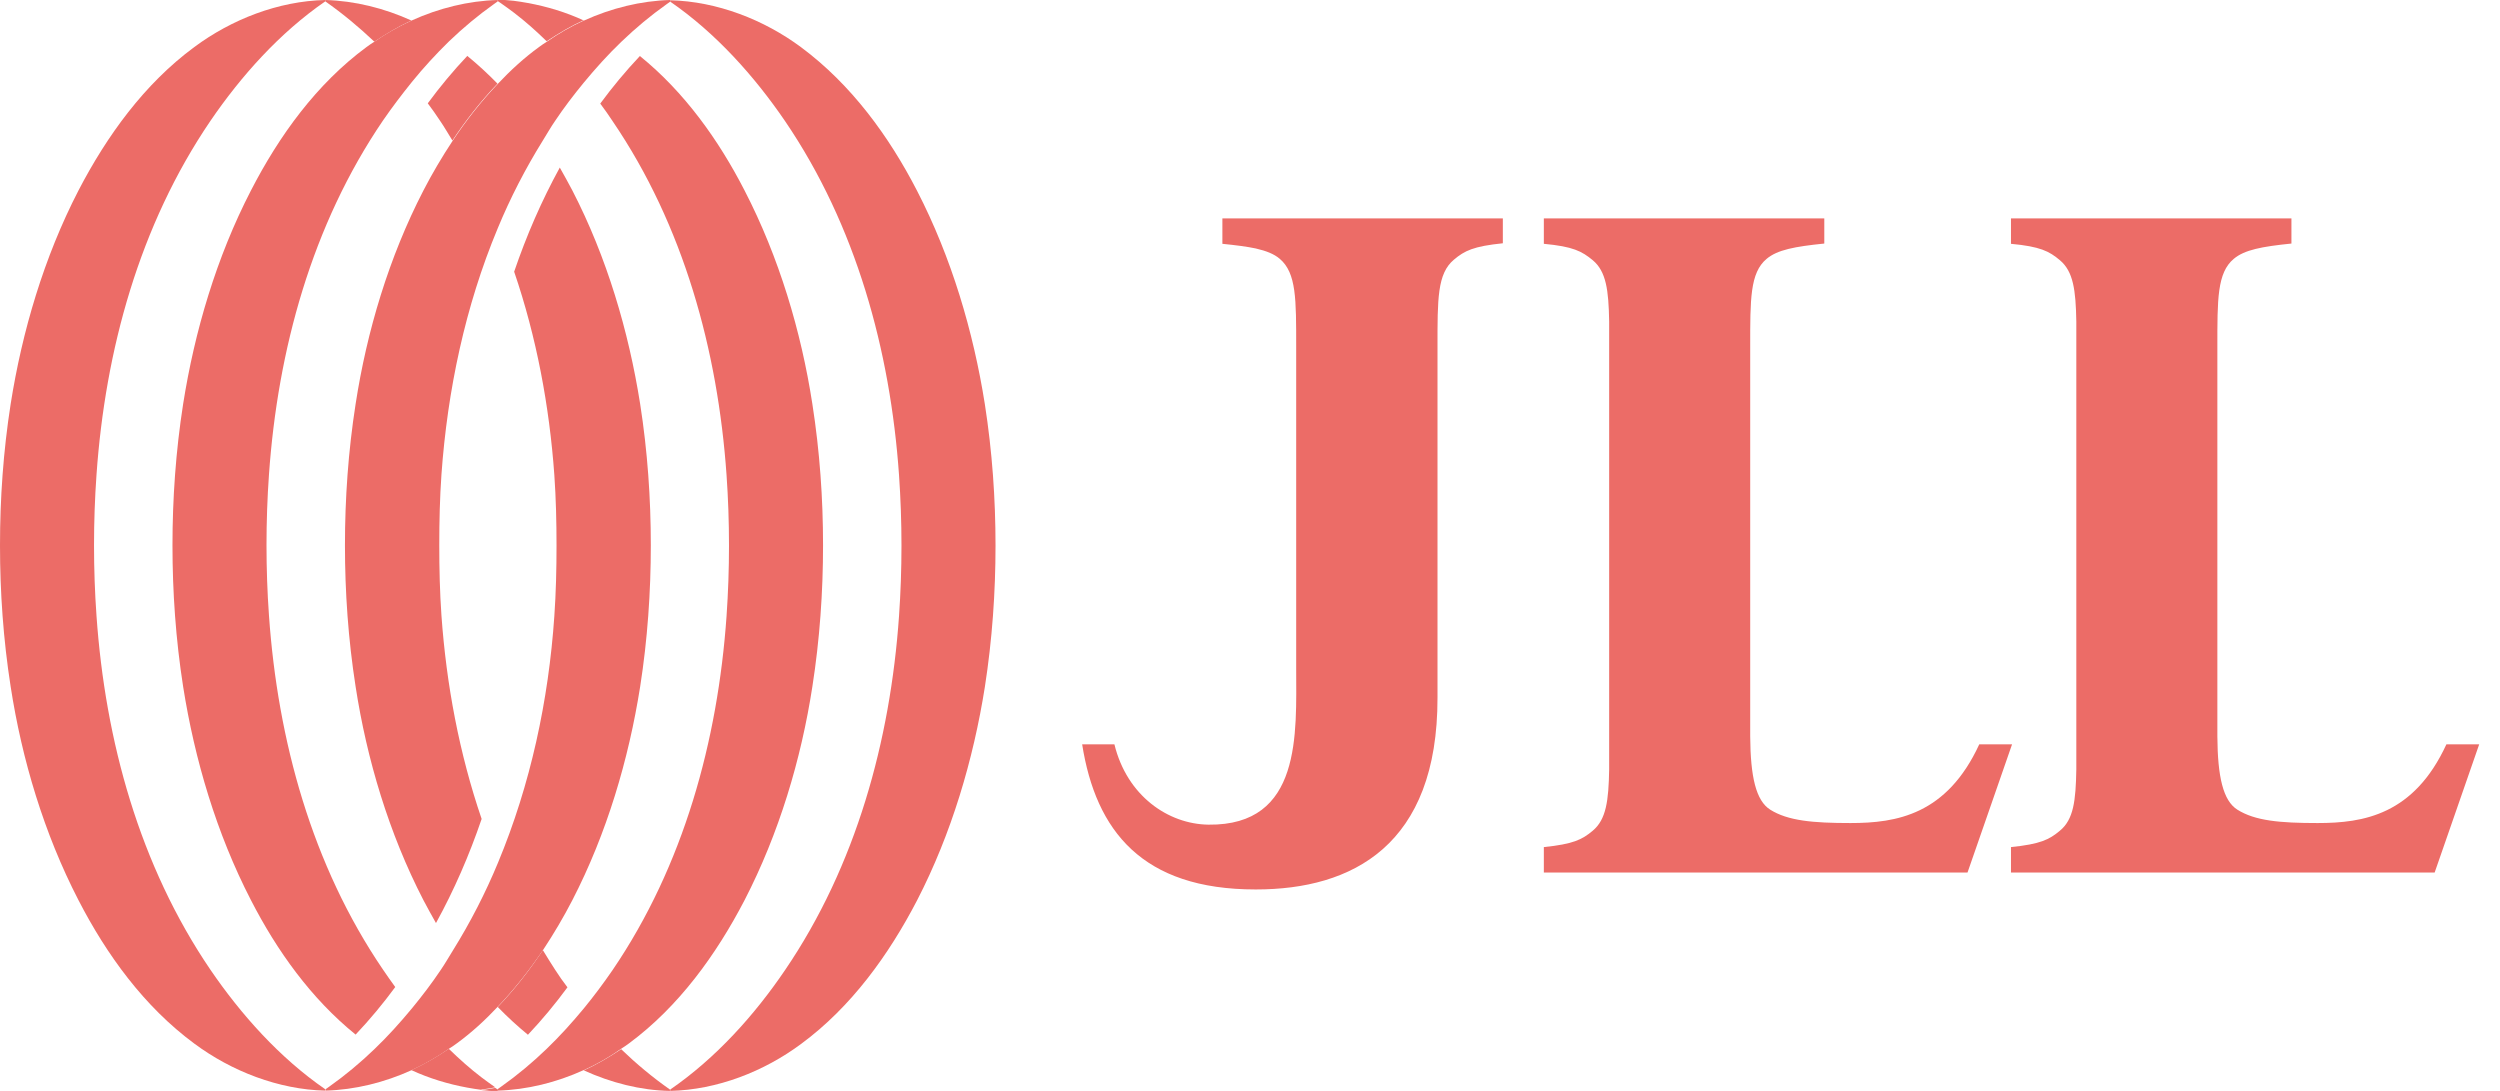 <?xml version="1.0" encoding="UTF-8"?> <svg xmlns="http://www.w3.org/2000/svg" width="110" height="48" viewBox="0 0 110 48" fill="none"><g clip-path="url(#clip0_54_2236)"><path d="M66.125 9.61H53.785V10.728C54.374 10.788 54.855 10.848 55.252 10.932C55.721 11.041 56.058 11.173 56.311 11.389C57.044 12.015 57.032 13.169 57.032 15.274V29.394C57.032 32.269 57.297 36.334 53.172 36.285C51.404 36.261 49.588 35.023 49.034 32.75H47.615C48.217 36.562 50.261 39.136 55.24 39.136H55.264C59.486 39.136 63.262 37.212 63.25 30.693V15.262C63.25 13.158 63.238 12.039 63.972 11.426C64.441 11.029 64.838 10.836 66.125 10.704V9.585V9.61Z" fill="#EC6C67"></path><path d="M80.269 9.61H67.929V10.728C69.216 10.848 69.601 11.053 70.082 11.45C70.671 11.943 70.779 12.761 70.803 14.144C70.803 14.565 70.803 15.034 70.803 15.551V32.449C70.803 32.978 70.803 33.435 70.803 33.856C70.779 35.239 70.671 36.057 70.082 36.55C69.613 36.947 69.216 37.14 67.929 37.272V38.39H86.571L88.531 32.75H87.088C85.657 35.853 83.444 36.214 81.423 36.214C79.775 36.214 78.669 36.117 77.887 35.624C77.262 35.227 77.021 34.181 77.009 32.401V15.274C77.009 13.17 76.997 12.003 77.731 11.39C78.2 10.993 78.97 10.848 80.269 10.716V9.598V9.61Z" fill="#EC6C67"></path><path d="M100.823 9.61H88.483V10.728C89.77 10.848 90.167 11.053 90.636 11.45C91.225 11.943 91.334 12.761 91.358 14.144C91.358 14.565 91.358 15.034 91.358 15.551V32.449C91.358 32.978 91.358 33.435 91.358 33.856C91.334 35.239 91.237 36.057 90.636 36.55C90.167 36.947 89.77 37.14 88.483 37.272V38.39H107.125L109.085 32.75H107.642C106.211 35.853 103.998 36.214 101.977 36.214C100.318 36.214 99.223 36.117 98.442 35.624C97.816 35.227 97.576 34.181 97.564 32.401V15.274C97.564 13.17 97.552 12.003 98.285 11.39C98.754 10.993 99.524 10.848 100.823 10.716V9.598V9.61Z" fill="#EC6C67"></path><path d="M18.113 47.086C18.69 46.821 19.231 46.509 19.748 46.148C19.857 46.076 19.977 46.004 20.085 45.919C20.747 45.438 21.348 44.885 21.901 44.296C22.635 43.526 23.296 42.684 23.898 41.794C24.367 41.084 24.8 40.351 25.185 39.605C26.7 36.67 27.662 33.411 28.167 30.212C28.492 28.131 28.636 26.039 28.636 23.994C28.636 21.937 28.492 19.857 28.167 17.776C27.662 14.577 26.7 11.317 25.185 8.383C25.004 8.046 24.824 7.709 24.631 7.373C23.826 8.84 23.164 10.367 22.623 11.955C23.609 14.841 24.174 17.872 24.391 20.903C24.463 21.925 24.487 22.972 24.487 24.006C24.487 25.04 24.463 26.075 24.391 27.109C24.138 30.813 23.345 34.518 21.913 37.957C21.36 39.292 20.699 40.579 19.929 41.818C19.748 42.107 19.58 42.407 19.388 42.684C19.003 43.261 18.57 43.827 18.125 44.368C17.608 44.993 17.066 45.595 16.477 46.16C15.852 46.761 15.19 47.314 14.493 47.807C14.432 47.844 14.384 47.892 14.324 47.928V47.988C15.623 47.952 16.922 47.627 18.113 47.086Z" fill="#EC6C67"></path><path d="M25.69 47.086C26.267 46.821 26.82 46.508 27.326 46.148C27.434 46.075 27.554 46.003 27.662 45.919C29.863 44.295 31.511 42.01 32.762 39.605C34.277 36.67 35.251 33.411 35.744 30.212C36.069 28.131 36.214 26.038 36.214 23.994C36.214 21.937 36.069 19.857 35.744 17.776C35.251 14.577 34.277 11.317 32.762 8.383C31.619 6.158 30.116 4.053 28.155 2.465C27.53 3.127 26.941 3.836 26.411 4.558C26.604 4.811 26.784 5.075 26.953 5.328C30.08 9.922 31.583 15.418 31.968 20.903C32.04 21.925 32.076 22.959 32.076 24.006C32.076 25.04 32.04 26.075 31.968 27.109C31.583 32.593 30.08 38.09 26.953 42.684C26.556 43.261 26.135 43.826 25.69 44.368C25.173 44.993 24.631 45.594 24.042 46.16C23.417 46.761 22.755 47.314 22.058 47.807C21.997 47.843 21.949 47.892 21.889 47.928V47.988C23.188 47.952 24.487 47.627 25.678 47.086" fill="#EC6C67"></path><path d="M35.251 45.931C37.452 44.308 39.1 42.023 40.351 39.617C41.866 36.683 42.828 33.423 43.334 30.224C43.658 28.143 43.803 26.051 43.803 24.006C43.803 21.95 43.658 19.869 43.334 17.788C42.828 14.589 41.866 11.33 40.351 8.395C39.112 5.99 37.452 3.717 35.251 2.081C33.616 0.866 31.547 0.06 29.49 0.012V0.072C31.499 1.455 33.195 3.356 34.542 5.328C37.669 9.922 39.172 15.419 39.557 20.903C39.629 21.938 39.665 22.972 39.665 24.006C39.665 25.041 39.629 26.075 39.557 27.109C39.172 32.593 37.669 38.09 34.542 42.684C33.195 44.669 31.499 46.557 29.49 47.94V48C31.559 47.952 33.616 47.146 35.251 45.931Z" fill="#EC6C67"></path><path d="M25.69 0.902C25.113 1.167 24.571 1.479 24.054 1.84C23.946 1.912 23.826 1.984 23.717 2.069C23.056 2.55 22.454 3.103 21.901 3.692C21.168 4.462 20.506 5.304 19.917 6.194C19.448 6.904 19.015 7.637 18.63 8.383C17.114 11.318 16.14 14.577 15.647 17.776C15.322 19.857 15.178 21.949 15.178 23.994C15.178 26.051 15.322 28.131 15.647 30.212C16.14 33.411 17.114 36.67 18.63 39.605C18.81 39.942 18.991 40.279 19.183 40.615C19.989 39.148 20.651 37.621 21.192 36.033C20.206 33.147 19.64 30.116 19.424 27.085C19.352 26.063 19.328 25.016 19.328 23.982C19.328 22.948 19.352 21.913 19.424 20.879C19.688 17.175 20.47 13.47 21.901 10.043C22.454 8.708 23.116 7.421 23.886 6.182C24.066 5.893 24.235 5.593 24.427 5.316C24.812 4.739 25.245 4.173 25.69 3.632C26.207 3.007 26.748 2.405 27.337 1.84C27.963 1.239 28.624 0.686 29.322 0.192C29.382 0.156 29.43 0.108 29.49 0.072V0C28.191 0.036 26.892 0.361 25.702 0.902" fill="#EC6C67"></path><path d="M18.113 0.902C17.535 1.167 16.982 1.479 16.465 1.84C16.357 1.912 16.236 1.984 16.128 2.069C13.927 3.692 12.28 5.977 11.041 8.383C9.525 11.318 8.563 14.577 8.058 17.776C7.733 19.857 7.589 21.949 7.589 23.994C7.589 26.051 7.733 28.131 8.058 30.212C8.563 33.411 9.525 36.67 11.041 39.605C12.183 41.83 13.687 43.935 15.647 45.522C16.273 44.861 16.862 44.151 17.391 43.43C17.211 43.177 17.018 42.913 16.85 42.66C13.723 38.066 12.22 32.569 11.835 27.085C11.762 26.063 11.726 25.028 11.726 23.982C11.726 22.948 11.762 21.913 11.835 20.879C12.22 15.395 13.723 9.898 16.85 5.304C17.247 4.727 17.668 4.173 18.113 3.62C18.618 2.995 19.171 2.393 19.748 1.828C20.374 1.227 21.035 0.674 21.733 0.18C21.793 0.144 21.841 0.096 21.901 0.06V0C20.602 0.036 19.303 0.361 18.113 0.902Z" fill="#EC6C67"></path><path d="M8.551 2.069C6.35 3.692 4.703 5.977 3.452 8.383C1.936 11.318 0.974 14.577 0.469 17.776C0.144 19.857 0 21.949 0 23.994C0 26.051 0.144 28.131 0.469 30.212C0.962 33.411 1.936 36.67 3.452 39.605C4.691 42.011 6.35 44.296 8.551 45.919C10.187 47.134 12.256 47.94 14.312 47.988V47.928C12.304 46.545 10.608 44.644 9.261 42.672C6.134 38.078 4.63 32.581 4.246 27.097C4.173 26.075 4.137 25.028 4.137 23.994C4.137 22.96 4.173 21.925 4.246 20.891C4.63 15.407 6.134 9.91 9.261 5.316C10.608 3.344 12.304 1.443 14.312 0.06V0C12.243 0.048 10.187 0.854 8.551 2.069Z" fill="#EC6C67"></path><path d="M23.224 45.535C23.85 44.873 24.439 44.163 24.968 43.442C24.776 43.189 24.595 42.937 24.427 42.672C24.235 42.383 24.066 42.095 23.886 41.806C23.296 42.696 22.635 43.538 21.901 44.308C22.322 44.741 22.767 45.15 23.236 45.535" fill="#EC6C67"></path><path d="M27.337 46.16C26.82 46.508 26.267 46.833 25.69 47.098C26.881 47.639 28.179 47.976 29.478 48V47.94C28.721 47.41 27.999 46.809 27.326 46.16" fill="#EC6C67"></path><path d="M21.18 47.94C21.384 47.916 21.589 47.88 21.793 47.844C21.589 47.699 21.384 47.555 21.18 47.399C20.674 47.014 20.206 46.593 19.748 46.148C19.231 46.497 18.678 46.822 18.101 47.086C18.883 47.447 19.712 47.699 20.566 47.856C20.771 47.892 20.975 47.928 21.18 47.952M21.901 48V47.94C21.901 47.94 21.829 47.892 21.793 47.868C21.589 47.904 21.384 47.94 21.18 47.964C21.42 47.988 21.661 48.012 21.901 48.012V48Z" fill="#EC6C67"></path><path d="M20.566 2.454C19.941 3.115 19.352 3.825 18.822 4.546C19.015 4.799 19.195 5.063 19.364 5.316C19.556 5.593 19.724 5.893 19.905 6.182C20.494 5.292 21.156 4.45 21.889 3.68C21.468 3.247 21.023 2.838 20.554 2.454" fill="#EC6C67"></path><path d="M16.465 1.84C16.982 1.491 17.523 1.167 18.101 0.902C16.91 0.361 15.611 0.036 14.312 0V0.06C15.07 0.589 15.791 1.191 16.465 1.828" fill="#EC6C67"></path><path d="M25.69 0.902C24.908 0.541 24.078 0.288 23.224 0.132C23.02 0.096 22.815 0.06 22.611 0.036C22.37 0.012 22.13 -0.012 21.901 -0.012V0.048C21.901 0.048 21.973 0.096 22.009 0.12C22.214 0.264 22.418 0.409 22.623 0.565C23.128 0.95 23.597 1.371 24.054 1.816C24.571 1.467 25.125 1.142 25.702 0.878" fill="#EC6C67"></path></g><defs><clipPath id="clip0_54_2236"><rect width="109.097" height="48" fill="white"></rect></clipPath></defs></svg> 